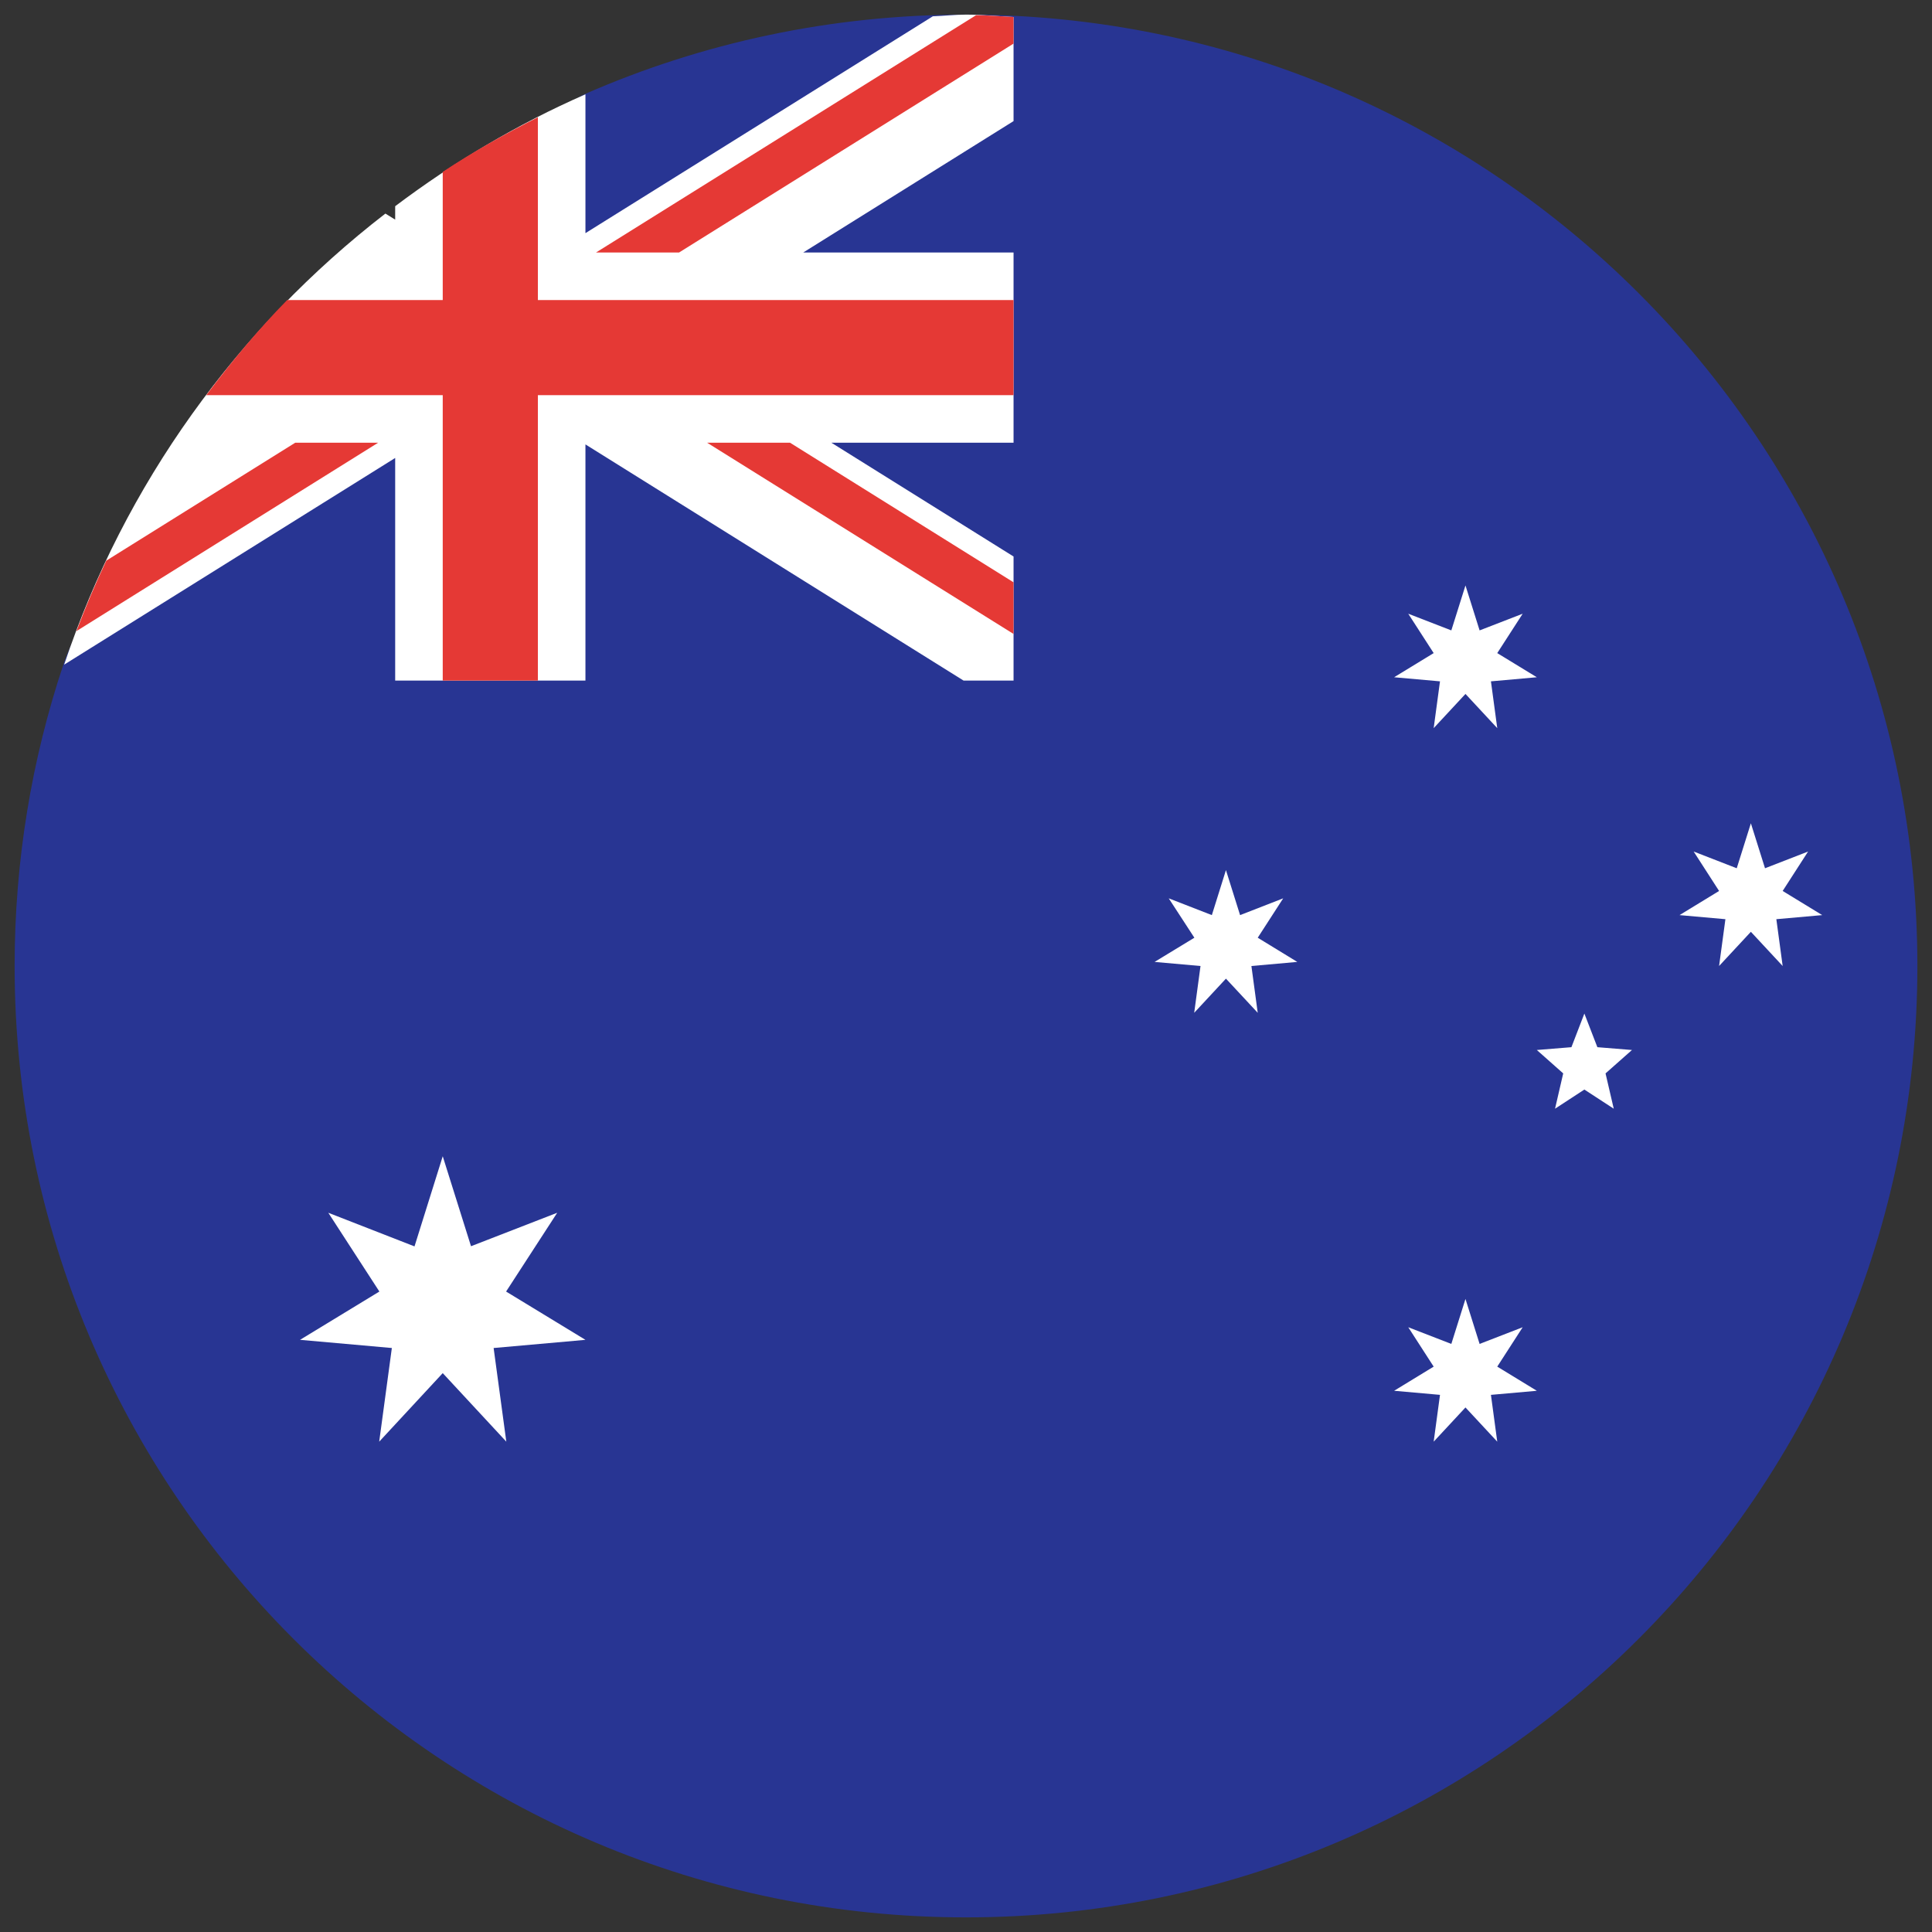 <svg width="44" height="44" viewBox="0 0 44 44" fill="none" xmlns="http://www.w3.org/2000/svg">
<rect x="0" y="0" width="44" height="44" fill="#333333" stroke="none"/>
<path d="M43.667 22C43.667 33.966 33.966 43.667 22 43.667C10.033 43.667 0.333 33.966 0.333 22C0.333 19.599 0.723 17.29 1.445 15.13C2.837 10.963 11.696 7.917 11.696 7.917C11.696 7.917 11.74 2.833 13.329 2.138C15.984 0.977 18.917 0.333 22 0.333C33.966 0.333 43.667 10.033 43.667 22Z" fill="#283593"/>
<path d="M10.083 26.333L10.727 28.382L12.69 27.62L11.526 29.414L13.333 30.514L11.242 30.7L11.531 32.833L10.083 31.272L8.636 32.833L8.924 30.7L6.833 30.514L8.64 29.414L7.477 27.62L9.44 28.386L10.083 26.333Z" fill="white"/>
<path d="M33.375 29.583L33.697 30.607L34.678 30.227L34.099 31.124L35 31.674L33.955 31.767L34.099 32.833L33.375 32.054L32.651 32.833L32.795 31.767L31.75 31.674L32.651 31.124L32.072 30.227L33.053 30.607L33.375 29.583Z" fill="white"/>
<path d="M27.92 19.816L28.242 20.841L29.224 20.459L28.644 21.356L29.545 21.907L28.5 22L28.644 23.066L27.92 22.288L27.197 23.066L27.341 22L26.295 21.907L27.201 21.356L26.617 20.459L27.599 20.841L27.92 19.816Z" fill="white"/>
<path d="M33.375 13.333L33.697 14.357L34.678 13.977L34.099 14.874L35 15.424L33.955 15.517L34.099 16.583L33.375 15.804L32.651 16.583L32.795 15.517L31.75 15.424L32.651 14.874L32.072 13.977L33.053 14.357L33.375 13.333Z" fill="white"/>
<path d="M39.875 18.75L40.197 19.774L41.178 19.393L40.599 20.291L41.5 20.841L40.455 20.934L40.599 22L39.875 21.221L39.151 22L39.295 20.934L38.25 20.841L39.151 20.291L38.572 19.393L39.553 19.774L39.875 18.75Z" fill="white"/>
<path d="M36.083 23.083L36.379 23.849L37.167 23.913L36.565 24.446L36.752 25.25L36.083 24.814L35.415 25.25L35.601 24.446L35 23.913L35.788 23.849L36.083 23.083Z" fill="white"/>
<path d="M13.333 5.31V2.148C11.782 2.826 10.336 3.691 9 4.696V5.002L8.777 4.864C5.413 7.463 2.837 11.02 1.461 15.137L9 10.43V15.5H13.333V10.121L21.945 15.5H23.083V12.674L18.935 10.083H23.083V5.75H18.294L23.083 2.758V0.387C22.722 0.37 22.366 0.333 22 0.333C21.745 0.333 21.497 0.363 21.245 0.371L13.333 5.31Z" fill="white"/>
<path d="M10.083 9V15.5H12.25V9H23.083V6.833H12.25V2.67C11.504 3.047 10.777 3.456 10.083 3.914V6.833H6.54C5.876 7.511 5.268 8.241 4.697 9H10.083Z" fill="#E53935"/>
<path d="M8.611 10.083H6.723L2.42 12.769C2.172 13.293 1.947 13.827 1.741 14.373L8.611 10.083Z" fill="#E53935"/>
<path d="M22.231 0.345L13.575 5.75H15.466L23.083 0.993V0.387C22.799 0.373 22.518 0.348 22.231 0.345Z" fill="#E53935"/>
<path d="M23.083 13.262L17.993 10.083H16.105L23.083 14.438V13.262Z" fill="#E53935"/>
</svg>
